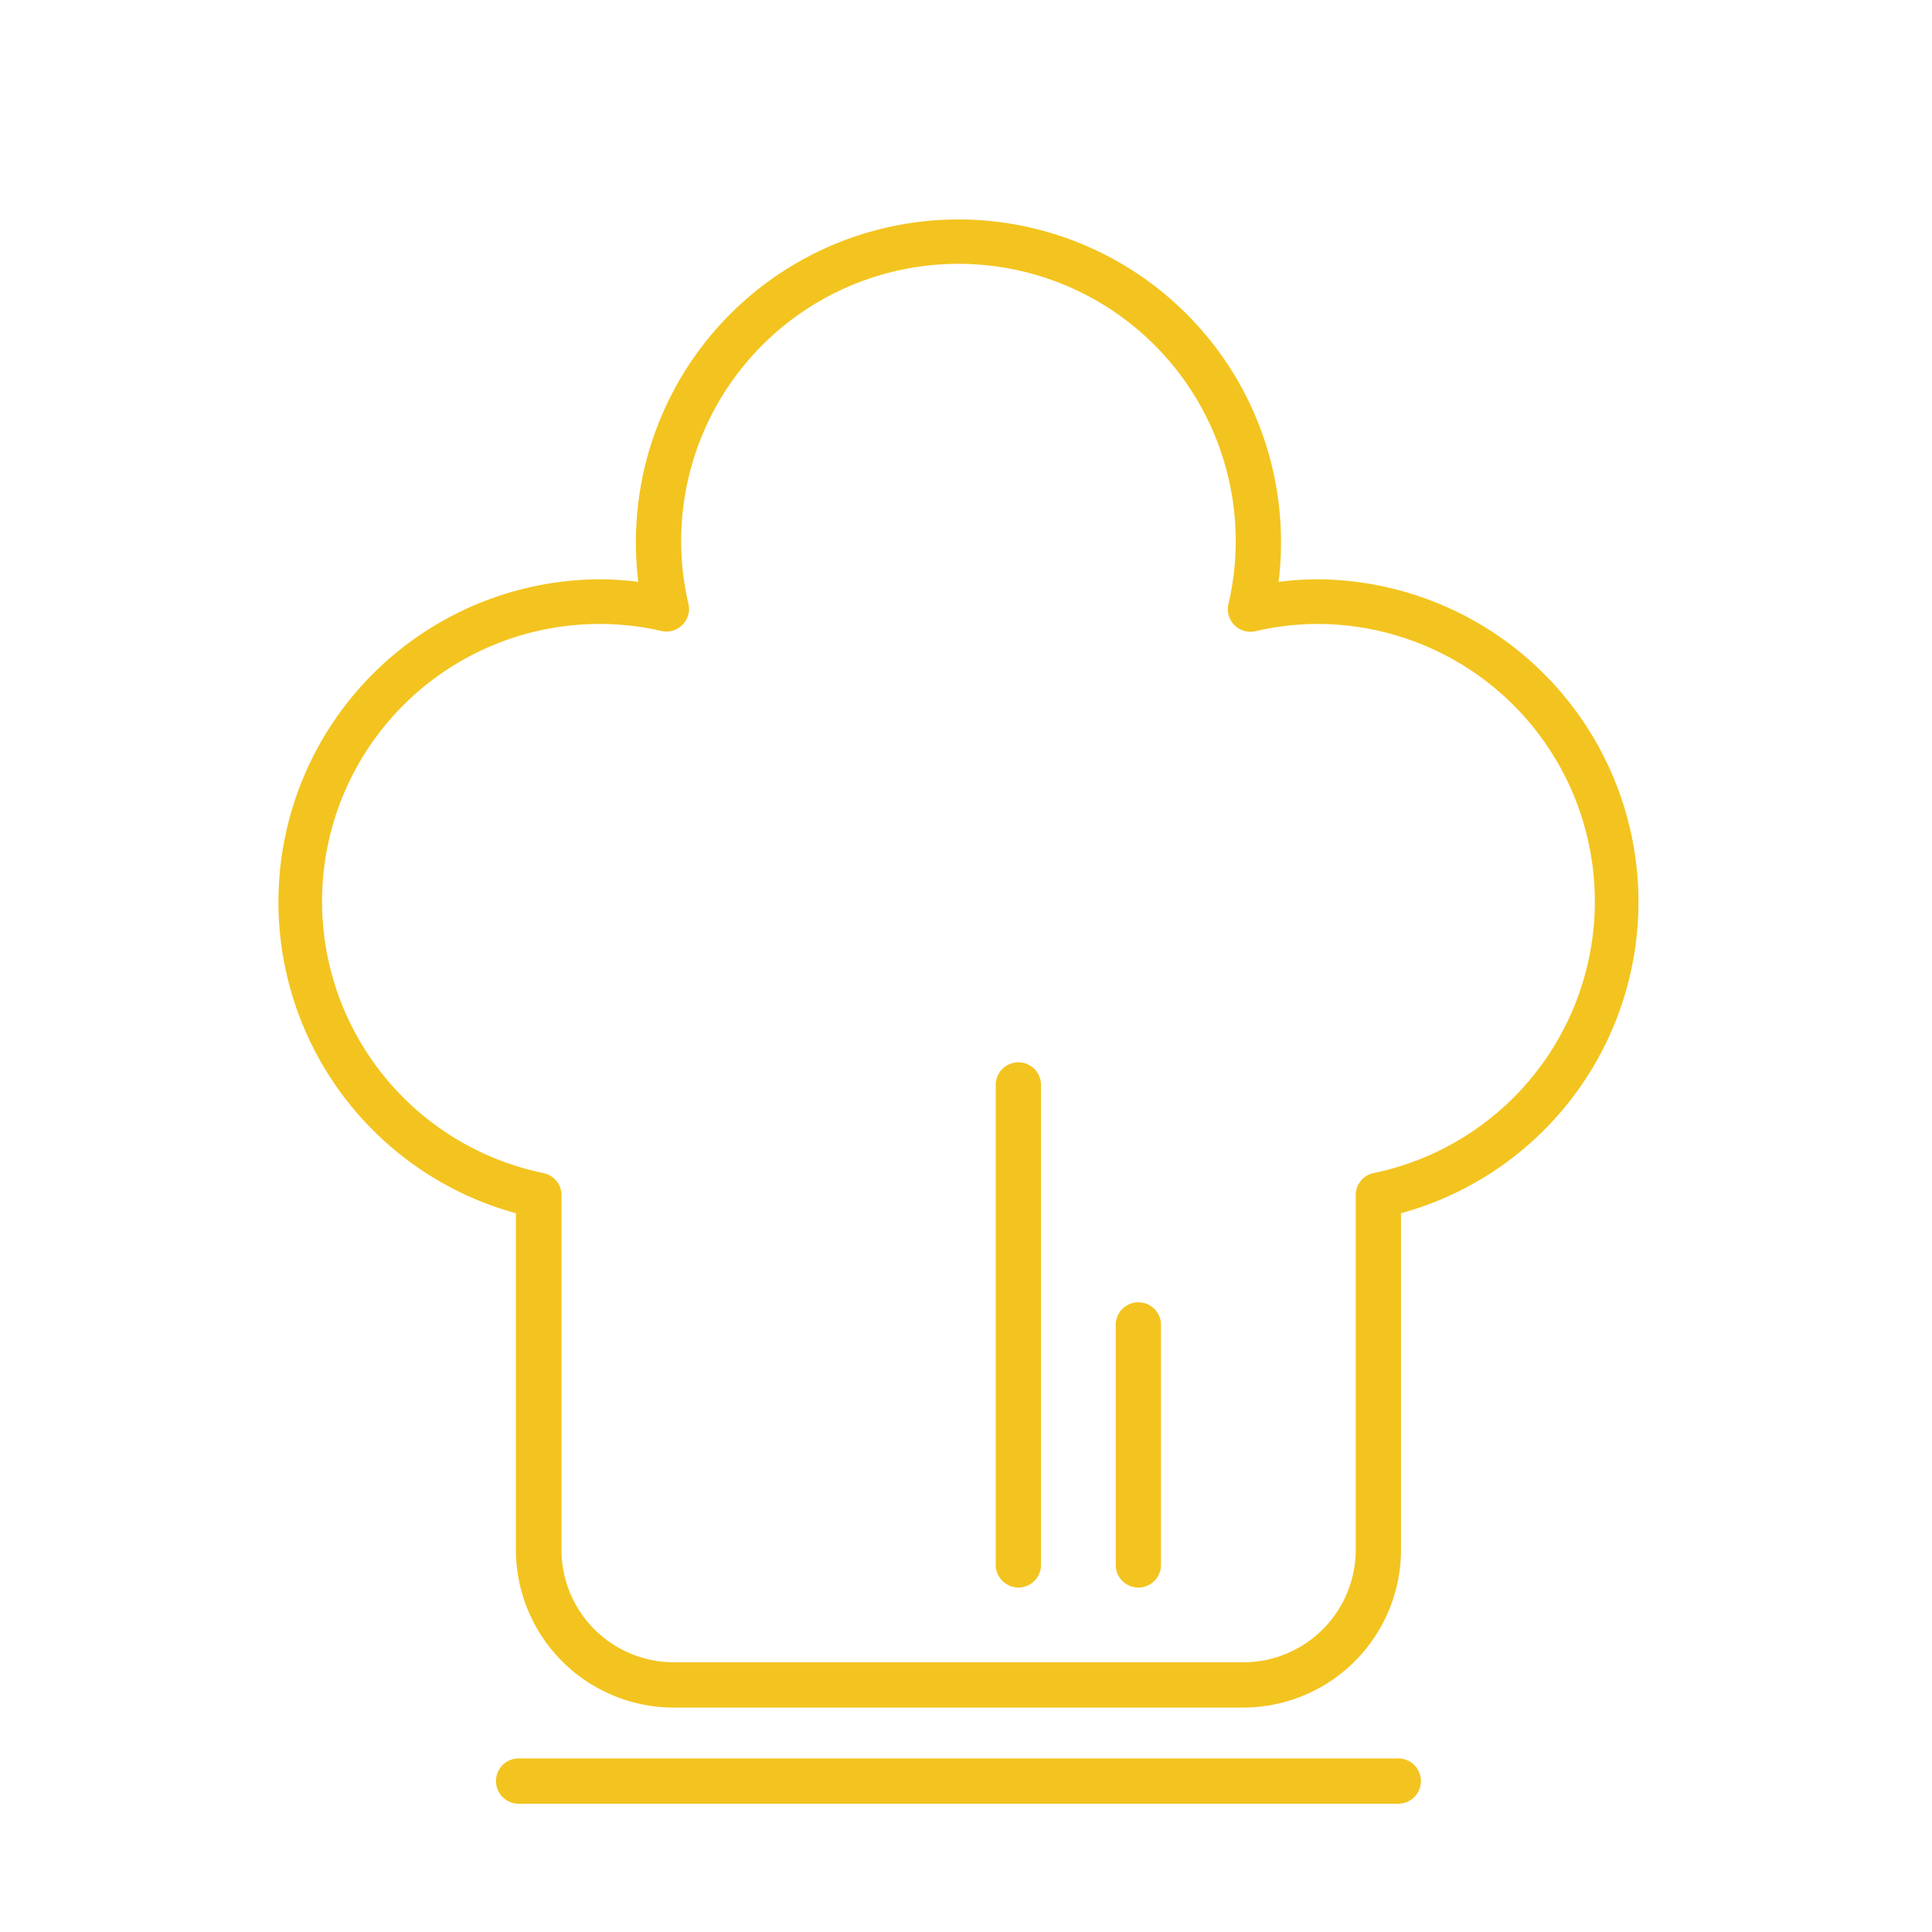 <!DOCTYPE svg PUBLIC "-//W3C//DTD SVG 1.1//EN" "http://www.w3.org/Graphics/SVG/1.1/DTD/svg11.dtd">
<!-- Uploaded to: SVG Repo, www.svgrepo.com, Transformed by: SVG Repo Mixer Tools -->
<svg fill="#f3c41f" width="800px" height="800px" viewBox="0 0 128 128" xmlns="http://www.w3.org/2000/svg">
<g id="SVGRepo_bgCarrier" stroke-width="0"/>
<g id="SVGRepo_tracerCarrier" stroke-linecap="round" stroke-linejoin="round"/>
<g id="SVGRepo_iconCarrier"> <title/> <g id="Grid"> <path d="M82.38,113.13H44.62a10.46,10.46,0,0,1-10.44-10.45V80.38a21.38,21.38,0,0,1,5.48-42,21,21,0,0,1,2.63.17,21.14,21.14,0,0,1-.16-2.64,21.37,21.37,0,0,1,42.74,0,21.14,21.14,0,0,1-.16,2.64,21,21,0,0,1,2.63-.17,21.38,21.38,0,0,1,5.48,42v22.3A10.46,10.46,0,0,1,82.38,113.13ZM39.66,41.34A18.38,18.38,0,0,0,36,77.72a1.49,1.49,0,0,1,1.2,1.47v23.49a7.45,7.45,0,0,0,7.44,7.45H82.38a7.45,7.45,0,0,0,7.44-7.45V79.19A1.49,1.49,0,0,1,91,77.72a18.38,18.38,0,0,0-3.68-36.38,18,18,0,0,0-4.14.48A1.5,1.5,0,0,1,81.39,40a18,18,0,0,0,.48-4.15,18.37,18.37,0,0,0-36.74,0A18,18,0,0,0,45.61,40a1.5,1.5,0,0,1-1.81,1.8A18,18,0,0,0,39.66,41.34Z"/> <path d="M92.64,119.5H34.36a1.5,1.5,0,0,1,0-3H92.64a1.5,1.5,0,0,1,0,3Z"/> <path d="M67.47,105.18a1.51,1.51,0,0,1-1.5-1.5V71.88a1.5,1.5,0,0,1,3,0v31.8A1.5,1.5,0,0,1,67.47,105.18Z"/> <path d="M75.42,105.18a1.5,1.5,0,0,1-1.5-1.5V87.78a1.5,1.5,0,0,1,3,0v15.9A1.5,1.5,0,0,1,75.42,105.18Z"/> </g> </g>
</svg>
